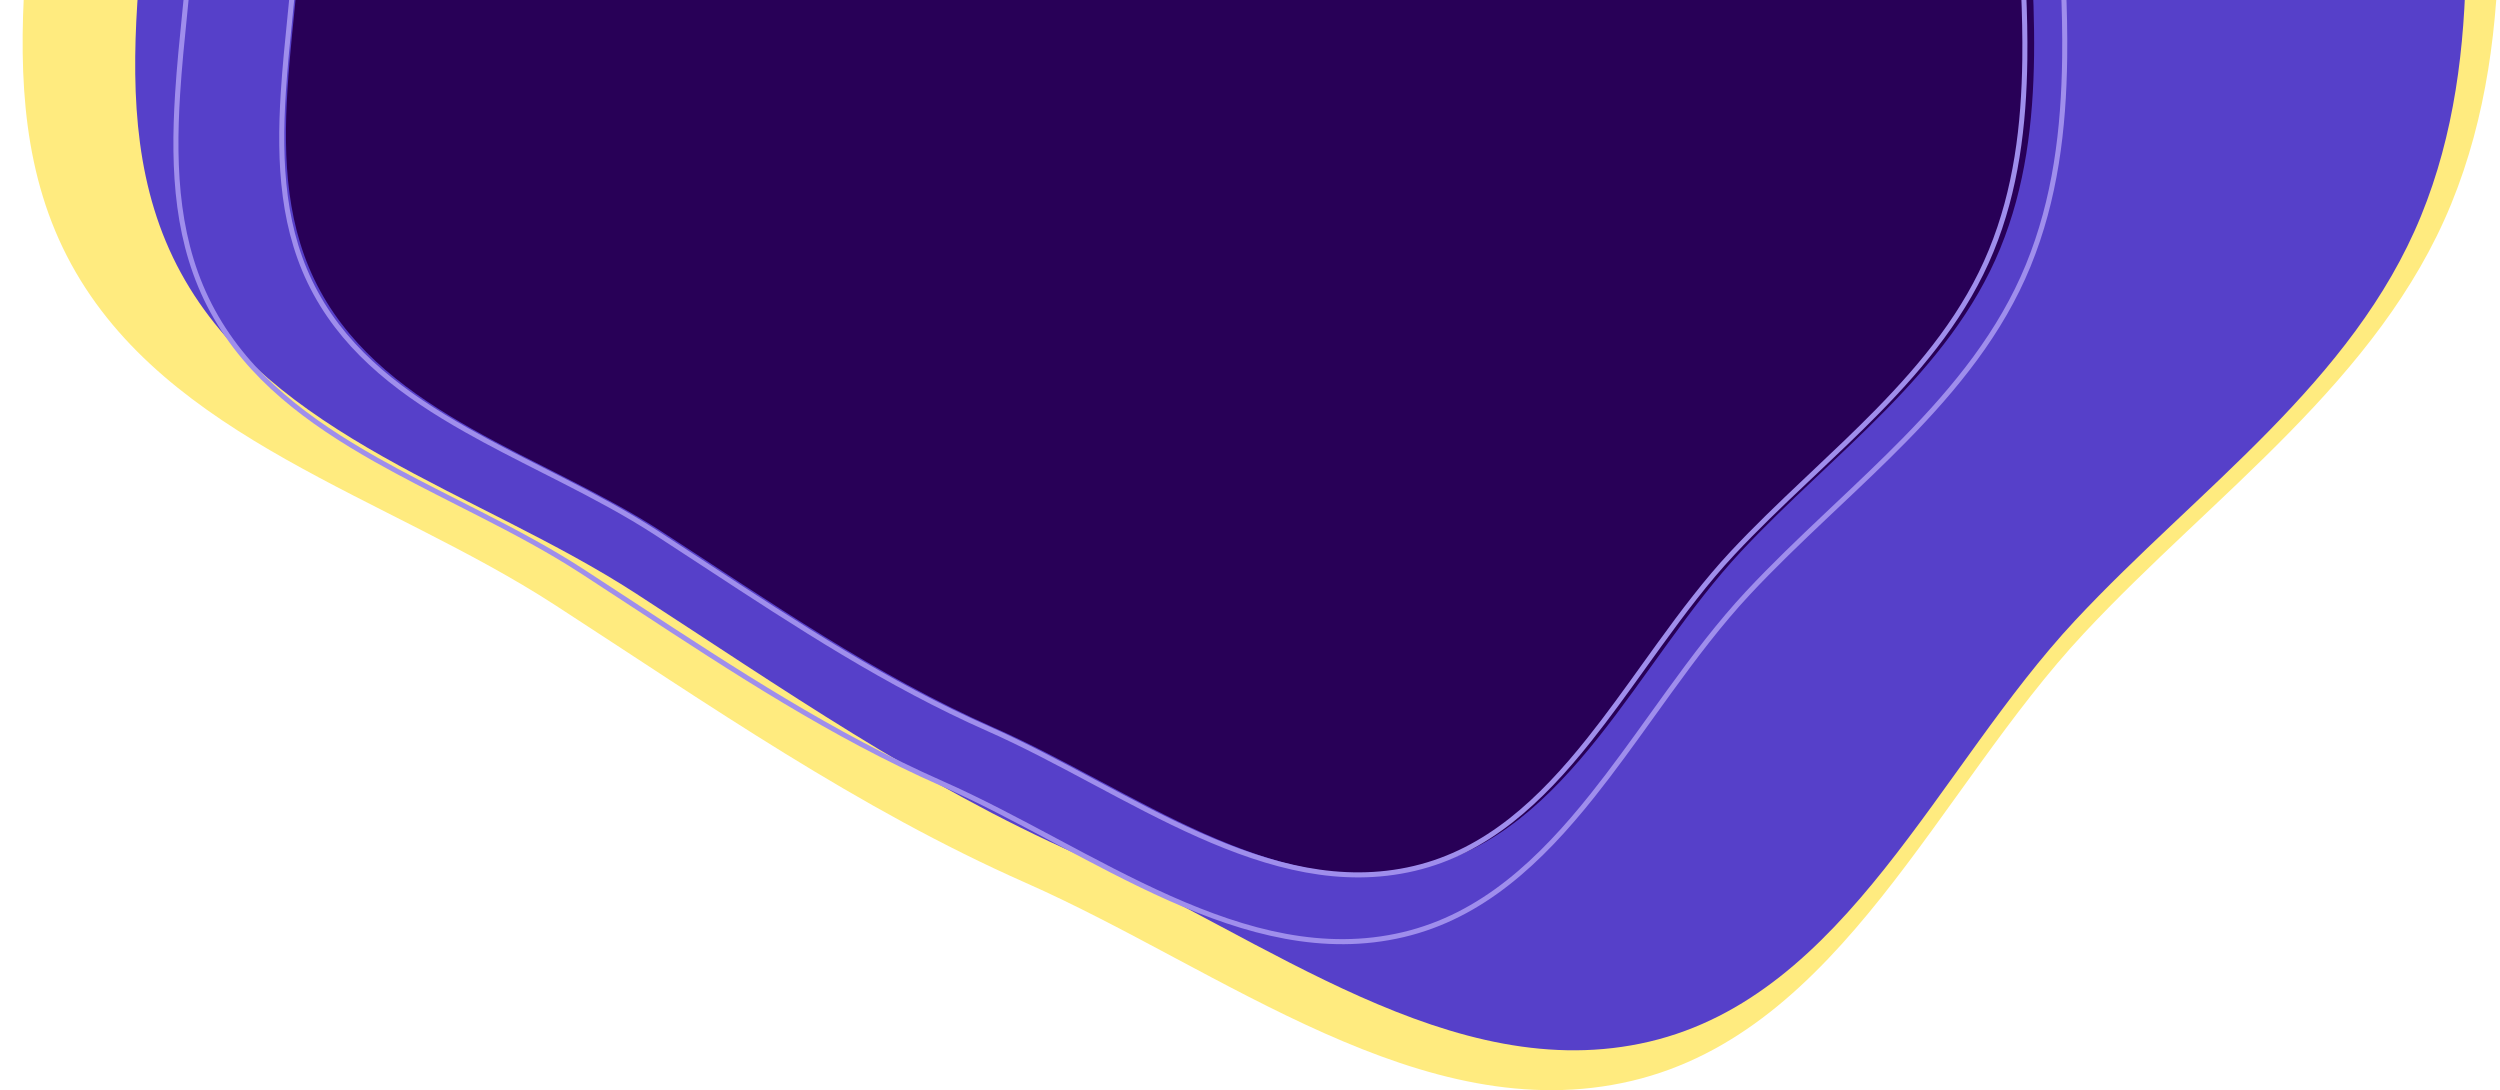 <svg width="743" height="324" viewBox="0 0 743 324" fill="none" xmlns="http://www.w3.org/2000/svg">
<path d="M10.735 -275.65C35.651 -330.61 99.19 -354.546 147.058 -391.291C193.733 -427.12 235.691 -468.886 290.468 -490.378C349.086 -513.377 414.282 -537.685 474.665 -519.828C535.025 -501.978 570.063 -440.848 613.141 -394.955C651.284 -354.319 692.118 -315.611 714.333 -264.496C736.089 -214.434 736.895 -159.261 739.274 -104.727C741.711 -48.862 749.693 8.823 728.514 60.575C707.051 113.021 658.105 146.758 619.413 188.16C575.799 234.828 547.067 306.57 484.901 321.248C422.697 335.936 363.389 288.26 304.932 262.415C254.711 240.211 210.92 209.605 164.839 179.741C115.055 147.478 49.627 130.577 21.174 78.522C-7.259 26.5 15.359 -37.681 13.612 -96.941C11.834 -157.248 -14.178 -220.699 10.735 -275.65Z" fill="#FFEB7F"/>
<path d="M43.949 -252.223C67.4 -303.951 127.201 -326.479 172.253 -361.061C216.183 -394.783 255.673 -434.093 307.227 -454.32C362.397 -475.966 423.758 -498.844 480.589 -482.038C537.399 -465.238 570.376 -407.704 610.92 -364.51C646.819 -326.264 685.251 -289.833 706.159 -241.725C726.636 -194.608 727.394 -142.68 729.633 -91.354C731.927 -38.775 739.439 15.516 719.506 64.224C699.305 113.585 653.239 145.337 616.823 184.303C575.774 228.227 548.733 295.748 490.223 309.564C431.678 323.387 375.859 278.516 320.841 254.191C273.573 233.293 232.358 204.487 188.988 176.38C142.133 146.015 80.553 130.109 53.774 81.115C27.013 32.153 48.301 -28.253 46.657 -84.026C44.984 -140.786 20.502 -200.505 43.949 -252.223Z" fill="#5640C9"/>
<path d="M87.81 -163.515C105.398 -202.311 150.249 -219.207 184.038 -245.144C216.985 -270.435 246.603 -299.917 285.268 -315.088C326.646 -331.322 372.667 -348.481 415.29 -335.876C457.897 -323.276 482.63 -280.126 513.038 -247.73C539.963 -219.046 568.786 -191.723 584.467 -155.642C599.825 -120.304 600.394 -81.358 602.073 -42.863C603.793 -3.429 609.427 37.289 594.477 73.82C579.327 110.841 544.777 134.655 517.465 163.88C486.679 196.822 466.398 247.464 422.515 257.825C378.606 268.193 336.742 234.539 295.479 216.296C260.028 200.622 229.117 179.018 196.589 157.938C161.448 135.164 115.263 123.234 95.179 86.488C75.108 49.767 91.074 4.463 89.841 -37.367C88.586 -79.937 70.225 -124.726 87.81 -163.515Z" fill="#280057"/>
<path d="M55.279 -177.632C64.722 -198.462 81.5 -213.451 100.567 -226.766C108.55 -232.342 116.916 -237.611 125.303 -242.895C126.933 -243.921 128.563 -244.948 130.192 -245.978C140.193 -252.303 150.119 -258.731 159.299 -265.778C167.931 -272.404 176.352 -279.295 184.74 -286.159L185.621 -286.88C194.304 -293.985 202.959 -301.051 211.807 -307.774C229.5 -321.219 247.931 -333.266 268.783 -341.448C313.66 -359.055 363.266 -377.517 409.153 -363.947C432.043 -357.178 450.17 -342.193 466.72 -324.451C474.915 -315.666 482.709 -306.222 490.502 -296.779L490.729 -296.505C498.592 -286.977 506.458 -277.456 514.713 -268.662C518.496 -264.632 522.311 -260.629 526.122 -256.629C551.747 -229.741 577.222 -203.009 591.953 -169.114C607.363 -133.656 608.978 -94.822 610.594 -55.977C610.715 -53.052 610.837 -50.127 610.965 -47.203C611.262 -40.396 611.665 -33.565 612.069 -26.729C612.935 -12.066 613.803 2.618 613.622 17.138C613.357 38.403 610.84 59.221 602.791 78.887C594.639 98.808 581.257 115.202 566.176 130.596C559.532 137.377 552.569 143.954 545.582 150.554C544.638 151.445 543.694 152.337 542.751 153.23C534.824 160.727 526.922 168.29 519.508 176.224C511.136 185.182 503.486 195.334 495.991 205.675C494.293 208.017 492.604 210.368 490.916 212.718C485.143 220.753 479.384 228.768 473.358 236.329C457.782 255.872 440.538 272.227 417.021 277.78C393.476 283.339 370.431 277.11 347.612 266.953C336.23 261.886 324.932 255.856 313.671 249.845L313.596 249.805C302.32 243.786 291.079 237.788 279.874 232.834C247.329 218.445 218.326 199.436 188.727 180.037C183.46 176.585 178.175 173.121 172.848 169.669C163.296 163.479 153.001 158.03 142.614 152.726C140.46 151.625 138.302 150.532 136.146 149.439C127.895 145.257 119.67 141.087 111.761 136.619C91.813 125.35 74.014 112.253 63.237 92.535C52.47 72.836 51.346 50.797 52.783 27.929C53.289 19.875 54.11 11.744 54.934 3.582C55.281 0.151 55.628 -3.285 55.952 -6.723C57.047 -18.326 57.881 -29.927 57.546 -41.304C57.204 -52.88 55.701 -64.595 53.941 -76.293C53.421 -79.753 52.879 -83.208 52.337 -86.659C51.045 -94.891 49.758 -103.092 48.787 -111.237C46.03 -134.347 45.84 -156.813 55.279 -177.632Z" stroke="#9F8EEC" stroke-width="1.5"/>
<path d="M86.493 -162.205C95.204 -181.419 110.68 -195.247 128.278 -207.536C135.646 -212.682 143.368 -217.546 151.11 -222.423C152.614 -223.37 154.119 -224.318 155.622 -225.269C164.854 -231.107 174.018 -237.042 182.495 -243.549C190.464 -249.666 198.238 -256.028 205.981 -262.364L206.792 -263.028C214.808 -269.587 222.797 -276.109 230.963 -282.314C247.293 -294.723 264.301 -305.84 283.542 -313.389C324.971 -329.644 370.742 -346.676 413.077 -334.157C434.192 -327.913 450.916 -314.089 466.19 -297.715C473.755 -289.606 480.949 -280.889 488.143 -272.171L488.35 -271.921C495.608 -263.126 502.87 -254.336 510.491 -246.217C513.984 -242.496 517.506 -238.801 521.024 -235.109C544.678 -210.288 568.186 -185.62 581.779 -154.343C595.999 -121.623 597.49 -85.787 598.981 -49.927C599.094 -47.228 599.206 -44.529 599.324 -41.831C599.598 -35.545 599.97 -29.238 600.343 -22.928C601.143 -9.394 601.944 4.157 601.777 17.558C601.532 37.184 599.209 56.392 591.783 74.536C584.262 92.915 571.915 108.041 557.996 122.249C551.865 128.507 545.439 134.577 538.99 140.669C538.118 141.492 537.246 142.316 536.375 143.14C529.058 150.061 521.763 157.043 514.917 164.368C507.187 172.64 500.124 182.014 493.205 191.559C491.637 193.722 490.078 195.893 488.519 198.062C483.19 205.478 477.876 212.875 472.315 219.853C457.939 237.89 442.032 252.974 420.343 258.095C398.628 263.223 377.37 257.479 356.31 248.105C345.806 243.429 335.379 237.863 324.983 232.314L324.915 232.278C314.506 226.722 304.128 221.184 293.782 216.61C263.745 203.33 236.978 185.786 209.655 167.879C204.794 164.693 199.915 161.495 194.997 158.308C186.177 152.592 176.673 147.562 167.084 142.665C165.095 141.65 163.103 140.64 161.112 139.631C153.497 135.77 145.905 131.923 138.606 127.799C120.195 117.399 103.777 105.315 93.837 87.129C83.906 68.959 82.868 48.63 84.194 27.523C84.661 20.091 85.419 12.586 86.18 5.052C86.5 1.885 86.82 -1.287 87.119 -4.461C88.13 -15.172 88.9 -25.884 88.591 -36.389C88.275 -47.078 86.887 -57.895 85.263 -68.694C84.783 -71.888 84.282 -75.078 83.782 -78.264C82.59 -85.862 81.402 -93.431 80.505 -100.948C77.961 -122.277 77.787 -143.002 86.493 -162.205Z" stroke="#9F8EEC" stroke-width="1.5"/>
</svg>

